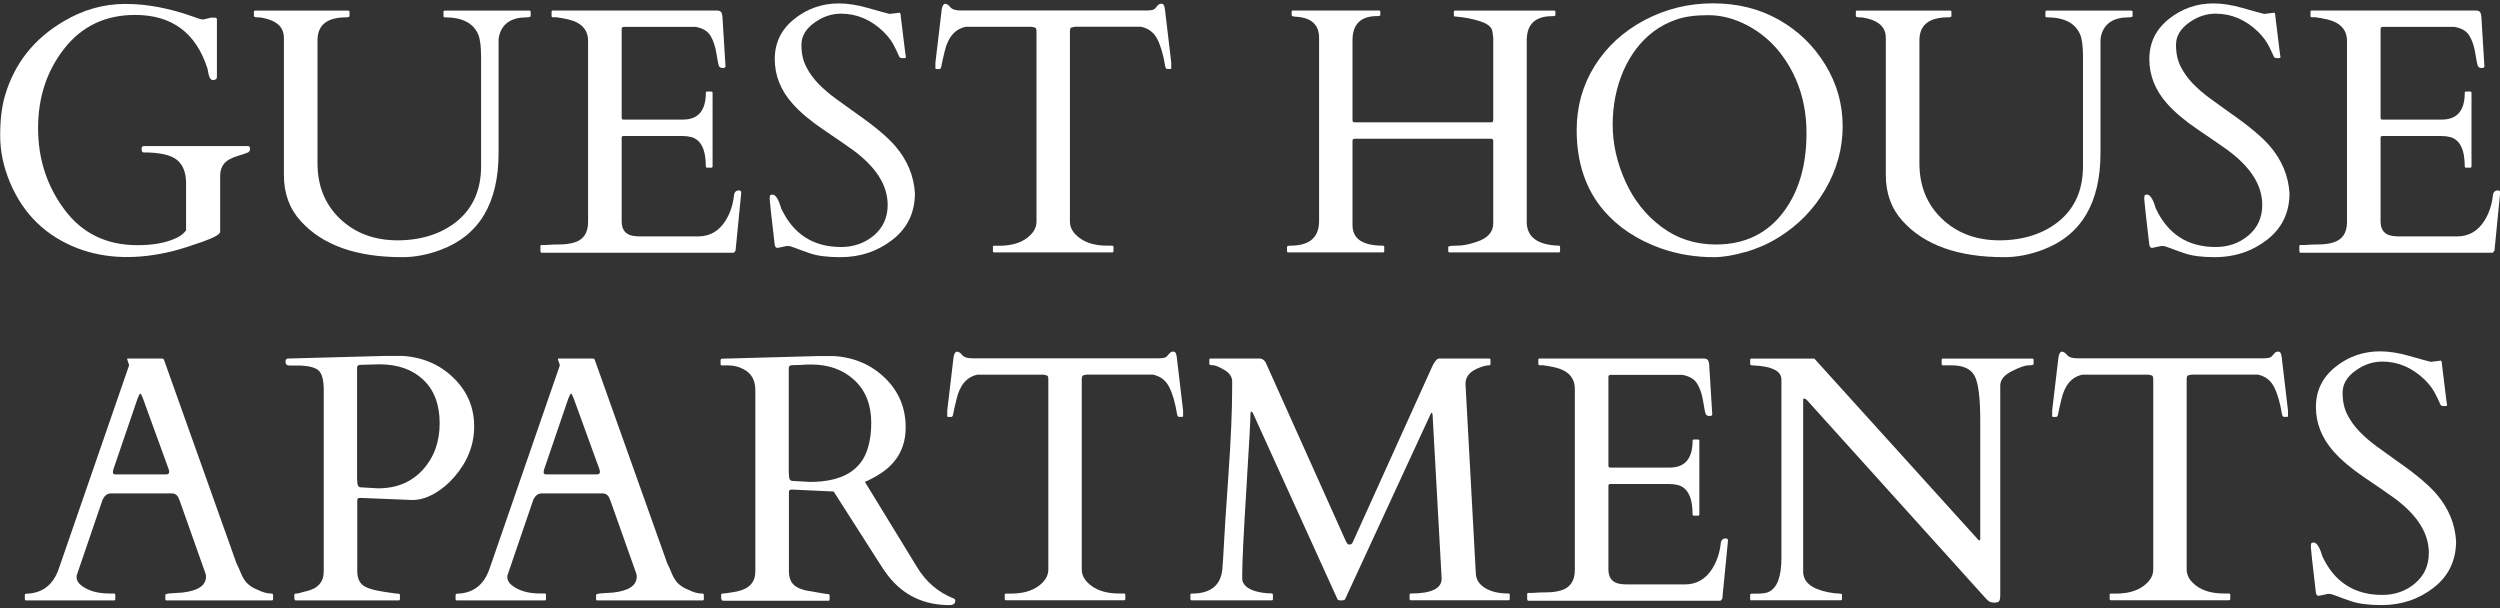 <?xml version="1.0" encoding="UTF-8"?>
<svg id="logos" xmlns="http://www.w3.org/2000/svg" viewBox="0 0 300 73">
  <rect x="0" y="0" width="300" height="73" fill="#333333" stroke="none"/>
  <defs>
    <style>
      .cls-1 {
        fill: #fff;
      }
    </style>
  </defs>
  <path class="cls-1" d="M29.77,17.53c.15,0,.23.11.23.32s-.08.36-.23.44c-.37.15-.75.28-1.14.39-.39.11-.75.25-1.08.43-.76.41-1.13,1.08-1.13,2v6.7c0,.3-.72.71-2.17,1.22-1.45.51-2.63.88-3.53,1.11-4.24,1.04-8.03.93-11.37-.33-3.83-1.47-6.54-4.1-8.14-7.89-.8-1.9-1.19-3.78-1.19-5.65s.19-3.45.56-4.73c1.13-3.9,3.49-6.9,7.09-9C9.99,1.16,12.46.47,15.05.47s5.34.52,8.25,1.57c.54.19.84.29.91.29h.25l.82-.21h.52c.15,0,.23.08.23.23v6.86c0,.26-.15.39-.45.39h-.08c-.26-.03-.44-.38-.54-1.05-.03-.14-.05-.24-.06-.31-1.37-4.3-4.27-6.45-8.69-6.45-3.54,0-6.37,1.34-8.48,4.02-2.11,2.68-3.16,5.86-3.16,9.56s1.06,6.96,3.18,9.8c2.12,2.84,5.04,4.25,8.75,4.25,1.91,0,3.48-.29,4.72-.89.48-.23.85-.53,1.11-.89v-5.64c0-1.28-.36-2.21-1.09-2.81-.73-.6-2.07-.9-4.02-.9-.15,0-.23-.13-.23-.38s.08-.38.23-.38h12.57Z"/>
  <path class="cls-1" d="M41.56,2.08c-2.31,0-3.46.92-3.46,2.76v14.75c0,2.72.9,4.94,2.7,6.66,1.8,1.72,4.11,2.59,6.92,2.59s5.33-.79,7.2-2.36c1.87-1.57,2.81-3.75,2.81-6.54V6.84c0-1.3-.12-2.21-.35-2.72-.59-1.36-1.92-2.04-4-2.04-.11,0-.16-.05-.16-.16v-.49c0-.11.05-.16.16-.16h10.14c.11,0,.16.06.16.16v.49c0,.11-.15.16-.45.16-1.8,0-2.9.7-3.3,2.1-.07.23-.1.45-.1.66v13.49c0,6.03-2.31,9.91-6.92,11.64-1.55.59-3.1.89-4.64.89-5.51,0-9.57-1.44-12.18-4.33-1.35-1.48-2.02-3.32-2.02-5.5V4.55c0-1.17-.71-1.94-2.12-2.31-.41-.11-.76-.16-1.05-.16s-.43-.05-.43-.16v-.49c0-.11.05-.16.14-.16h11.17c.11,0,.16.06.16.16v.49c0,.11-.13.16-.39.16Z"/>
  <path class="cls-1" d="M64.85,30.14v-.58c0-.11.05-.16.16-.16h.45c.58-.04,1.17-.07,1.77-.07.6,0,1.15-.08,1.65-.22,1.13-.33,1.69-1.15,1.69-2.47V4.92c0-1.36-.8-2.22-2.41-2.6-.45-.1-.91-.18-1.38-.25h-.43c-.11,0-.16-.05-.16-.16v-.49c0-.11.05-.16.16-.16h19.59c.25,0,.43.04.54.13.11.09.18.29.21.59l.37,5.97c0,.14-.1.21-.31.21s-.36-.06-.45-.19c-.08-.14-.19-.64-.32-1.5-.13-.87-.37-1.59-.71-2.16-.34-.58-.95-.94-1.81-1.09h-8.59c-.18,0-.27.09-.27.27v10.65c0,.14.07.21.21.21h7.13c1.84,0,2.76-1.07,2.76-3.21,0-.11.05-.16.16-.16h.49c.11,0,.16.06.16.16v8.82c0,.11-.06.16-.16.16h-.49c-.11,0-.16-.05-.16-.16,0-2.03-.59-3.21-1.77-3.52-.33-.08-.68-.12-1.05-.12h-7.07c-.14,0-.21.07-.21.21v10.03c0,1.03.47,1.61,1.42,1.75.27.04.56.06.87.06h6.86c1.41,0,2.51-.62,3.3-1.87.56-.89.91-1.92,1.03-3.07.04-.38.25-.58.62-.58.16,0,.25.09.25.27l-.68,6.92c-.08.19-.18.29-.29.29h-22.95c-.11,0-.16-.05-.16-.16Z"/>
  <path class="cls-1" d="M107.88,1.5c.14,0,.21.15.21.45l.54,4.39c.05.27.08.45.08.53s-.11.11-.32.11-.35-.03-.4-.08c-.06-.05-.11-.15-.16-.28-.06-.13-.12-.28-.2-.44-.08-.16-.15-.33-.24-.49-.29-.63-.74-1.26-1.36-1.87-1.51-1.46-3.21-2.18-5.11-2.18-1.14,0-2.22.37-3.23,1.11-1.02.74-1.52,1.62-1.52,2.63s.19,1.88.57,2.63c.38.74.88,1.43,1.49,2.06.62.63,1.33,1.24,2.12,1.81.8.58,1.61,1.16,2.43,1.75,2.18,1.52,3.74,2.83,4.66,3.91,1.44,1.68,2.22,3.56,2.35,5.64,0,2.33-.9,4.2-2.69,5.59-1.79,1.39-3.88,2.09-6.25,2.09-1.52,0-2.74-.15-3.64-.46-.9-.31-1.52-.53-1.86-.67-.34-.14-.59-.21-.75-.21s-.26,0-.3.02l-1.01.21c-.18,0-.29-.14-.33-.43-.4-3.41-.6-5.22-.6-5.43s.02-.36.05-.43c.03-.08.13-.11.28-.11.38,0,.73.55,1.05,1.65,1.44,3.09,3.84,4.64,7.19,4.64,1.54,0,2.85-.47,3.95-1.4,1.09-.93,1.64-2.15,1.64-3.65,0-2.39-1.43-4.61-4.28-6.67-.81-.58-1.98-1.38-3.5-2.41s-2.74-2.06-3.65-3.09c-1.41-1.59-2.12-3.37-2.12-5.33s.78-3.56,2.34-4.81c1.56-1.25,3.35-1.87,5.37-1.87,1.04,0,2.19.18,3.45.54,1.26.36,2.13.6,2.63.72l1.15-.14Z"/>
  <path class="cls-1" d="M119.14,29.65c0-.11.06-.16.19-.16h.58c1.35,0,2.43-.29,3.24-.87.82-.58,1.23-1.25,1.23-2.02V3.79c0-.29-.06-.45-.18-.48-.12-.03-.26-.07-.42-.09h-7.91c-1.28.27-2.12,1.26-2.51,2.95-.22.91-.35,1.49-.39,1.74-.04.25-.12.38-.23.38h-.37c-.08,0-.12-.03-.12-.08v-.68l.76-6.43c.08-.43.22-.64.41-.64s.4.13.62.4c.22.27.64.4,1.26.4h22.21c.59,0,.95-.07,1.07-.21.12-.14.24-.27.35-.4.11-.13.25-.2.42-.2s.28.07.33.21c.05.14.09.28.11.43l.76,6.43v.68c0,.06-.04.08-.12.08h-.37c-.11,0-.19-.1-.23-.31-.22-1.37-.54-2.46-.95-3.27s-1.06-1.3-1.96-1.49h-7.93c-.16.03-.31.06-.42.09-.12.03-.18.2-.18.48v22.81c0,.77.41,1.44,1.23,2.02.82.58,1.9.87,3.24.87h.6c.11,0,.16.06.16.16v.49c0,.11-.06.16-.16.16h-14.15c-.11,0-.16-.05-.16-.16v-.49Z"/>
  <path class="cls-1" d="M183.2,26.58c0,1.85,1.28,2.82,3.85,2.9.11,0,.16.06.16.16v.49c0,.11-.06.16-.16.16h-13.1c-.11,0-.16-.05-.16-.16v-.49c0-.11.34-.16,1.03-.16s1.47-.15,2.35-.45c1.35-.44,2.02-1.18,2.02-2.22v-9.83c0-.14-.02-.23-.06-.27s-.13-.06-.27-.06h-16.23c-.14,0-.23.02-.27.06s-.06.13-.06.27v10.03c0,1.65,1.22,2.47,3.65,2.47.11,0,.16.06.16.16v.49c0,.11-.05.16-.14.16h-11.37c-.11,0-.16-.05-.16-.16v-.49c0-.11.14-.16.41-.16,2.29,0,3.44-.98,3.44-2.95V4.55c0-1.61-.95-2.46-2.86-2.55-.29-.01-.43-.08-.43-.19v-.39c0-.11.05-.16.14-.16h10.34c.11,0,.16.06.16.16v.39c0,.08-.13.12-.39.12-1.96,0-2.95.97-2.95,2.9v9.52c0,.14.02.23.06.27s.13.06.27.06h16.23c.14,0,.23-.02.27-.06s.06-.13.06-.27V4.51c-.03-.12-.04-.24-.05-.34,0-.1-.03-.26-.07-.48-.1-.47-.58-.85-1.46-1.14-.88-.29-1.87-.48-2.99-.57-.11,0-.16-.05-.16-.16v-.39c0-.11.05-.16.14-.16h11.89c.11,0,.16.06.16.16v.39c0,.08-.13.12-.39.12-2.03,0-3.05.97-3.05,2.9v21.73Z"/>
  <path class="cls-1" d="M209.43,30.24c-1.41.41-2.67.62-3.77.62-2.25,0-4.4-.36-6.45-1.09-2.8-1.02-5.05-2.52-6.76-4.51-2.17-2.54-3.25-5.76-3.25-9.66,0-2.82.72-5.38,2.16-7.69,1.44-2.31,3.44-4.14,5.98-5.49,2.55-1.35,5.29-2.02,8.22-2.02s5.56.65,7.88,1.96c2.32,1.3,4.18,3.1,5.58,5.38,1.4,2.28,2.1,4.75,2.1,7.41s-.69,5.18-2.08,7.58c-1.39,2.4-3.29,4.34-5.71,5.82-1.19.73-2.5,1.3-3.91,1.71ZM193.52,14.94c0,2.28.5,4.54,1.51,6.79s2.45,4.08,4.34,5.49c1.88,1.41,4.06,2.12,6.53,2.12,3.52,0,6.26-1.35,8.22-4.04,1.77-2.43,2.66-5.53,2.66-9.31s-1.09-7.03-3.25-9.76c-1.06-1.33-2.35-2.4-3.88-3.2-1.53-.8-3.08-1.21-4.64-1.21s-2.84.17-3.83.52c-1,.34-1.9.81-2.71,1.41-.81.6-1.52,1.31-2.14,2.13s-1.13,1.72-1.55,2.68c-.84,1.98-1.26,4.11-1.26,6.39Z"/>
  <path class="cls-1" d="M233.79,2.08c-2.31,0-3.46.92-3.46,2.76v14.75c0,2.72.9,4.94,2.7,6.66,1.8,1.72,4.11,2.59,6.92,2.59s5.33-.79,7.2-2.36c1.87-1.57,2.81-3.75,2.81-6.54V6.84c0-1.3-.12-2.21-.35-2.72-.59-1.36-1.92-2.04-4-2.04-.11,0-.16-.05-.16-.16v-.49c0-.11.05-.16.16-.16h10.14c.11,0,.16.06.16.16v.49c0,.11-.15.16-.45.16-1.8,0-2.9.7-3.3,2.1-.07.23-.1.45-.1.66v13.49c0,6.03-2.31,9.91-6.92,11.64-1.55.59-3.1.89-4.64.89-5.51,0-9.57-1.44-12.18-4.33-1.35-1.48-2.02-3.32-2.02-5.5V4.55c0-1.17-.71-1.94-2.12-2.31-.41-.11-.76-.16-1.05-.16s-.43-.05-.43-.16v-.49c0-.11.05-.16.14-.16h11.17c.11,0,.16.06.16.16v.49c0,.11-.13.16-.39.16Z"/>
  <path class="cls-1" d="M272.83,1.5c.14,0,.21.15.21.45l.54,4.39c.05.27.08.45.08.53s-.11.11-.32.11-.35-.03-.4-.08c-.06-.05-.11-.15-.16-.28-.06-.13-.12-.28-.2-.44-.08-.16-.15-.33-.24-.49-.29-.63-.74-1.26-1.36-1.87-1.51-1.46-3.21-2.18-5.11-2.18-1.14,0-2.22.37-3.23,1.11-1.02.74-1.52,1.62-1.52,2.63s.19,1.88.57,2.63c.38.74.88,1.43,1.49,2.06.62.63,1.33,1.24,2.12,1.81.8.58,1.61,1.16,2.43,1.75,2.18,1.52,3.74,2.83,4.66,3.91,1.44,1.68,2.22,3.56,2.35,5.64,0,2.33-.9,4.2-2.69,5.59-1.79,1.39-3.88,2.09-6.25,2.09-1.52,0-2.74-.15-3.64-.46-.9-.31-1.52-.53-1.86-.67-.34-.14-.59-.21-.75-.21s-.26,0-.3.02l-1.01.21c-.18,0-.29-.14-.33-.43-.4-3.41-.6-5.22-.6-5.43s.02-.36.05-.43c.03-.08.13-.11.28-.11.38,0,.73.55,1.05,1.65,1.44,3.09,3.84,4.64,7.19,4.64,1.54,0,2.85-.47,3.95-1.4,1.09-.93,1.64-2.15,1.64-3.65,0-2.39-1.43-4.61-4.28-6.67-.81-.58-1.98-1.38-3.5-2.41s-2.74-2.06-3.65-3.09c-1.41-1.59-2.12-3.37-2.12-5.33s.78-3.56,2.34-4.81c1.56-1.25,3.35-1.87,5.37-1.87,1.04,0,2.19.18,3.45.54,1.26.36,2.13.6,2.63.72l1.15-.14Z"/>
  <path class="cls-1" d="M275.92,30.14v-.58c0-.11.05-.16.16-.16h.45c.58-.04,1.17-.07,1.77-.07.6,0,1.15-.08,1.65-.22,1.13-.33,1.69-1.15,1.69-2.47V4.92c0-1.36-.8-2.22-2.41-2.6-.45-.1-.91-.18-1.38-.25h-.43c-.11,0-.16-.05-.16-.16v-.49c0-.11.05-.16.16-.16h19.59c.25,0,.43.04.54.13.11.09.18.29.21.59l.37,5.97c0,.14-.1.21-.31.21s-.36-.06-.45-.19c-.08-.14-.19-.64-.32-1.5-.13-.87-.37-1.59-.71-2.16-.34-.58-.95-.94-1.81-1.09h-8.59c-.18,0-.27.09-.27.27v10.65c0,.14.07.21.21.21h7.13c1.84,0,2.76-1.07,2.76-3.21,0-.11.05-.16.16-.16h.49c.11,0,.16.06.16.16v8.82c0,.11-.06.16-.16.16h-.49c-.11,0-.16-.05-.16-.16,0-2.03-.59-3.21-1.77-3.52-.33-.08-.68-.12-1.05-.12h-7.07c-.14,0-.21.07-.21.21v10.03c0,1.03.47,1.61,1.42,1.75.27.04.56.06.87.06h6.86c1.41,0,2.51-.62,3.3-1.87.56-.89.91-1.92,1.03-3.07.04-.38.25-.58.62-.58.16,0,.25.09.25.27l-.68,6.92c-.08.19-.18.29-.29.29h-22.95c-.11,0-.16-.05-.16-.16Z"/>
  <path class="cls-1" d="M13.84,71.89c0,.11-.06.16-.16.16H3.14c-.11,0-.16-.05-.16-.16v-.49c0-.11.09-.16.27-.16,1.88-.08,3.15-1.08,3.81-3.01l8.41-24.33s.02-.06.02-.1l-.23-.68c0-.07.03-.1.08-.1h4.12s.07.03.11.04c.05.01.09.06.11.12l8.71,24.45c.19.37.35.71.46,1.01.12.3.25.58.4.82.33.56.87,1,1.63,1.3.63.32,1.21.47,1.73.47.11,0,.16.06.16.19v.47c0,.11-.06.16-.16.16h-12.61c-.11,0-.16-.05-.16-.16v-.49c0-.11.25-.18.76-.21.51-.03.93-.05,1.26-.08,1.91-.21,2.86-.85,2.86-1.94,0-.08-.01-.18-.04-.29l-3.11-8.78s-.04-.09-.08-.19c-.16-.47-.45-.7-.87-.7h-7.31c-.41,0-.73.23-.97.68-.04.1-.06.15-.06.16l-3.09,9.04v.19c0,.36.19.68.56.97.84.65,1.96.97,3.38.97h.54c.11,0,.16.06.16.16v.49ZM19.93,56.93c.25,0,.37-.1.37-.31,0-.11-.03-.23-.08-.37l-3.07-8.45c-.14-.37-.24-.56-.31-.56s-.18.19-.33.58l-2.88,8.43c-.06.14-.08.29-.08.44s.1.24.31.24h6.08Z"/>
  <path class="cls-1" d="M35.48,72.05c-.11,0-.16-.14-.16-.41v-.25c0-.11.07-.16.21-.16s.34-.04.61-.12.47-.14.61-.16c1.4-.32,2.1-1.11,2.1-2.39v-21.75c0-1.26-.23-2.07-.7-2.42-.47-.35-1.31-.53-2.53-.53h-.93c-.29,0-.43-.16-.43-.49,0-.19.09-.31.27-.35h.14l11.56-.31h2.08c2.46.16,4.5,1.05,6.14,2.66,1.63,1.61,2.45,3.53,2.45,5.78s-.8,4.28-2.41,6.11c-.7.81-1.49,1.47-2.37,1.97-.88.5-1.74.76-2.6.77l-6.18-.25h-.16c-.21,0-.31.1-.31.29v8.47c0,.76.21,1.31.62,1.67.41.36,1.28.64,2.62.84.18.03.47.07.87.13.4.06.67.09.8.09s.21.06.21.16v.49c0,.11-.06.16-.16.16h-12.32ZM44.52,43.74c-.16,0-.34.01-.53.02-.19,0-.42.01-.71.02-.29,0-.43.12-.43.34v13.29l.04.62c.04.29.17.44.39.45l2.1.12c2.21,0,3.99-.74,5.35-2.22,1.35-1.48,2.03-3.35,2.03-5.59s-.66-3.99-1.97-5.22c-1.31-1.24-3.06-1.85-5.24-1.85-.19,0-.37,0-.54.01-.16,0-.33.01-.49.02Z"/>
  <path class="cls-1" d="M65.52,71.89c0,.11-.06.16-.16.16h-10.53c-.11,0-.16-.05-.16-.16v-.49c0-.11.09-.16.27-.16,1.88-.08,3.15-1.08,3.81-3.01l8.41-24.33s.02-.06.02-.1l-.23-.68c0-.07.03-.1.08-.1h4.12s.07.03.11.04c.05.01.09.06.11.12l8.71,24.45c.19.37.35.71.46,1.01.12.3.25.58.4.82.33.56.87,1,1.63,1.3.63.32,1.21.47,1.73.47.11,0,.16.06.16.19v.47c0,.11-.06.16-.16.16h-12.61c-.11,0-.16-.05-.16-.16v-.49c0-.11.25-.18.76-.21.51-.03.93-.05,1.26-.08,1.91-.21,2.86-.85,2.86-1.94,0-.08-.01-.18-.04-.29l-3.11-8.78s-.04-.09-.08-.19c-.16-.47-.45-.7-.87-.7h-7.31c-.41,0-.73.23-.97.68-.04.1-.06.15-.06.16l-3.09,9.04v.19c0,.36.19.68.56.97.84.65,1.96.97,3.38.97h.54c.11,0,.16.06.16.16v.49ZM71.62,56.93c.25,0,.37-.1.37-.31,0-.11-.03-.23-.08-.37l-3.07-8.45c-.14-.37-.24-.56-.31-.56s-.18.19-.33.58l-2.88,8.43c-.06.14-.08.29-.08.44s.1.24.31.24h6.08Z"/>
  <path class="cls-1" d="M86.7,72.05c-.11,0-.16-.14-.16-.41v-.25c0-.11.05-.16.16-.16.08,0,.21-.01.39-.04.18-.03.36-.05.56-.08.19-.03.37-.06.54-.09.16-.03.28-.06.35-.07,1.4-.32,2.1-1.11,2.1-2.39v-21.75c0-1.18-.47-2.02-1.42-2.51-.56-.3-1.17-.45-1.81-.45h-.78c-.11,0-.16-.05-.16-.16v-.49c0-.11.08-.16.25-.16l11.31-.31h2.08c2.43.16,4.47,1.05,6.11,2.65,1.64,1.6,2.46,3.57,2.46,5.91s-.98,4.17-2.93,5.47c-.6.4-1.26.76-1.96,1.07l6.24,10.2c1.08,1.79,2.54,3.04,4.37,3.77.15.04.23.14.23.29,0,.34-.23.52-.68.52-3.09,0-5.55-1.17-7.38-3.52-.4-.52-.8-1.11-1.19-1.75l-5.34-8.36-4.9-.23h-.16c-.21,0-.31.1-.31.29v9.5c0,.76.21,1.32.64,1.69.43.37,1.16.63,2.2.76.27.04.61.1,1.01.18.4.08.67.11.81.11s.22.06.22.16v.49c0,.11-.06.16-.16.16h-12.67ZM96.32,43.78c-.16,0-.34.01-.53.02-.19,0-.42.01-.71.02-.29,0-.43.12-.43.34v12.48l.04.62c.04.29.17.44.39.45l2.1.12c3.86,0,6.19-1.37,6.98-4.12.26-.87.39-1.85.39-2.97,0-2.17-.68-3.88-2.03-5.13-1.35-1.25-3.08-1.87-5.18-1.87-.19,0-.37,0-.54.01-.16,0-.33.01-.49.02Z"/>
  <path class="cls-1" d="M120.56,71.39c0-.11.06-.16.19-.16h.58c1.35,0,2.43-.29,3.24-.87.82-.58,1.23-1.25,1.23-2.02v-22.81c0-.29-.06-.45-.18-.48-.12-.03-.26-.07-.42-.09h-7.91c-1.28.27-2.12,1.26-2.51,2.95-.22.91-.35,1.49-.39,1.74-.04.25-.12.38-.23.38h-.37c-.08,0-.12-.03-.12-.08v-.68l.76-6.43c.08-.43.22-.64.41-.64s.4.13.62.4c.22.27.64.4,1.26.4h22.21c.59,0,.95-.07,1.07-.21.12-.14.24-.27.35-.4.11-.13.25-.2.42-.2s.28.07.33.21c.05.14.09.28.11.43l.76,6.43v.68c0,.06-.04.08-.12.08h-.37c-.11,0-.19-.1-.23-.31-.22-1.37-.54-2.46-.95-3.27s-1.06-1.3-1.96-1.49h-7.93c-.16.03-.31.06-.42.09-.12.03-.18.2-.18.48v22.81c0,.77.41,1.44,1.23,2.02.82.58,1.9.87,3.24.87h.6c.11,0,.16.06.16.16v.49c0,.11-.06.16-.16.16h-14.15c-.11,0-.16-.05-.16-.16v-.49Z"/>
  <path class="cls-1" d="M152.63,71.23c.08,0,.12.06.12.16v.49c0,.11-.04.16-.12.16h-9.62c-.11,0-.16-.05-.16-.16v-.49c0-.11.05-.16.16-.16,2.25,0,3.47-.97,3.67-2.9.05-.56.11-1.5.18-2.81.06-1.31.24-4.13.55-8.47.3-4.33.45-7.84.45-10.52v-.76c0-.55-.31-1.01-.94-1.38-.63-.37-1.08-.56-1.37-.56s-.43-.05-.43-.16v-.49c0-.11.05-.16.16-.16h5.95c.26.04.47.19.64.45l9.66,21.53c.07.1.12.18.16.25.04.07.14.1.31.09.16,0,.29-.13.37-.36l9.56-21.14c.29-.55.55-.82.78-.82h5.99c.11,0,.16.06.16.16v.49c0,.11-.03.16-.1.16-.41,0-.92.14-1.52.41-.92.41-1.38,1.02-1.38,1.83l1.24,22.76c.03.71.4,1.29,1.11,1.73.71.44,1.65.66,2.8.66.11,0,.16.06.16.16v.49c0,.11-.06.16-.16.16h-11.7c-.11,0-.16-.05-.16-.16v-.49c0-.11.05-.16.16-.16,2.46,0,3.69-.6,3.69-1.79l-1.09-19.67c-.01-.14-.05-.21-.11-.21s-.11.06-.15.19l-10.24,22.17c-.06.1-.21.14-.47.14s-.41-.05-.45-.16l-10.09-22.21c-.08-.19-.16-.29-.24-.29s-.11.15-.11.45c0,.63-.16,3.61-.49,8.94-.33,5.33-.49,8.65-.49,9.97v.84c.16.78.94,1.29,2.33,1.52.4.07.82.1,1.26.1Z"/>
  <path class="cls-1" d="M183.26,71.89v-.58c0-.11.05-.16.16-.16h.45c.58-.04,1.17-.07,1.77-.07.6,0,1.15-.08,1.65-.22,1.13-.33,1.69-1.15,1.69-2.47v-21.71c0-1.36-.8-2.22-2.41-2.6-.45-.1-.91-.18-1.38-.25h-.43c-.11,0-.16-.05-.16-.16v-.49c0-.11.05-.16.16-.16h19.59c.25,0,.43.04.54.13.11.09.18.29.21.59l.37,5.97c0,.14-.1.21-.31.21s-.36-.06-.45-.19c-.08-.14-.19-.64-.32-1.5-.13-.87-.37-1.59-.71-2.16-.34-.58-.95-.94-1.81-1.09h-8.59c-.18,0-.27.09-.27.27v10.65c0,.14.07.21.21.21h7.13c1.84,0,2.76-1.07,2.76-3.21,0-.11.05-.16.16-.16h.49c.11,0,.16.06.16.16v8.82c0,.11-.06.16-.16.16h-.49c-.11,0-.16-.05-.16-.16,0-2.03-.59-3.21-1.77-3.52-.33-.08-.68-.12-1.05-.12h-7.07c-.14,0-.21.07-.21.21v10.03c0,1.03.47,1.61,1.42,1.75.27.04.56.06.87.06h6.86c1.41,0,2.51-.62,3.3-1.87.56-.89.91-1.92,1.03-3.07.04-.38.25-.58.62-.58.16,0,.25.09.25.27l-.68,6.92c-.08.19-.18.29-.29.29h-22.95c-.11,0-.16-.05-.16-.16Z"/>
  <path class="cls-1" d="M210.18,72.05c-.11,0-.16-.05-.16-.16v-.49c0-.11.07-.16.21-.16h.47c.76,0,1.27-.07,1.55-.21,1.02-.49,1.52-1.85,1.52-4.08v-21.4c0-.92-.89-1.47-2.68-1.65-.4-.04-.68-.06-.83-.06s-.24-.05-.24-.16v-.49c0-.11.05-.16.16-.16h7.54l19.55,21.61c.07.07.12.12.14.15.03.03.07.05.13.05s.09-.06.09-.19v-14.19c0-2.73-.23-4.52-.68-5.36-.45-.84-1.37-1.26-2.74-1.26h-1.05c-.11,0-.16-.05-.16-.16v-.49c0-.11.05-.16.16-.16h10.71c.11,0,.16.06.16.16v.49c0,.11-.2.16-.61.16s-1.07.23-2,.7c-.93.47-1.39,1.04-1.39,1.73v25.19c0,.3-.04.52-.12.65s-.28.2-.59.2-.54-.06-.69-.19c-.15-.12-.33-.3-.54-.54l-21.24-23.55c-.14-.14-.26-.21-.37-.21-.07,0-.1.07-.1.21v20.56c0,1.25.99,2.07,2.97,2.47.55.11.97.16,1.26.16s.43.06.43.16v.49c0,.11-.06.16-.16.16h-10.71Z"/>
  <path class="cls-1" d="M253.15,71.39c0-.11.06-.16.19-.16h.58c1.35,0,2.43-.29,3.24-.87.82-.58,1.23-1.25,1.23-2.02v-22.81c0-.29-.06-.45-.18-.48-.12-.03-.26-.07-.42-.09h-7.91c-1.28.27-2.12,1.26-2.51,2.95-.22.91-.35,1.49-.39,1.74-.04.25-.12.38-.23.38h-.37c-.08,0-.12-.03-.12-.08v-.68l.76-6.43c.08-.43.22-.64.41-.64s.4.13.62.4c.22.27.64.4,1.26.4h22.21c.59,0,.95-.07,1.07-.21.12-.14.24-.27.35-.4.11-.13.25-.2.42-.2s.28.07.33.21c.05.14.09.28.11.43l.76,6.43v.68c0,.06-.04.08-.12.08h-.37c-.11,0-.19-.1-.23-.31-.22-1.37-.54-2.46-.95-3.27s-1.06-1.3-1.96-1.49h-7.93c-.16.03-.31.06-.42.09-.12.03-.18.2-.18.48v22.81c0,.77.41,1.44,1.23,2.02.82.58,1.9.87,3.24.87h.6c.11,0,.16.06.16.16v.49c0,.11-.06.16-.16.16h-14.15c-.11,0-.16-.05-.16-.16v-.49Z"/>
  <path class="cls-1" d="M292.82,43.25c.14,0,.21.15.21.45l.54,4.39c.05.27.08.45.08.53s-.11.11-.32.11-.35-.03-.4-.08c-.06-.05-.11-.15-.16-.28-.06-.13-.12-.28-.2-.44-.08-.16-.15-.33-.24-.49-.29-.63-.74-1.26-1.36-1.87-1.51-1.46-3.21-2.18-5.11-2.18-1.14,0-2.22.37-3.23,1.11-1.02.74-1.52,1.62-1.52,2.63s.19,1.88.57,2.63c.38.74.88,1.43,1.49,2.06.62.63,1.33,1.24,2.12,1.81.8.58,1.61,1.16,2.43,1.75,2.18,1.52,3.74,2.83,4.66,3.91,1.44,1.68,2.22,3.56,2.35,5.64,0,2.33-.9,4.2-2.69,5.59-1.79,1.39-3.88,2.09-6.25,2.09-1.52,0-2.74-.15-3.64-.46-.9-.31-1.52-.53-1.86-.67-.34-.14-.59-.21-.75-.21s-.26,0-.3.02l-1.01.21c-.18,0-.29-.14-.33-.43-.4-3.41-.6-5.22-.6-5.43s.02-.36.05-.43c.03-.08.13-.11.28-.11.38,0,.73.55,1.05,1.65,1.44,3.09,3.84,4.64,7.19,4.64,1.54,0,2.85-.47,3.95-1.4,1.09-.93,1.64-2.15,1.64-3.65,0-2.39-1.43-4.61-4.28-6.67-.81-.58-1.98-1.38-3.5-2.41s-2.74-2.06-3.65-3.09c-1.41-1.59-2.12-3.37-2.12-5.33s.78-3.56,2.34-4.81c1.56-1.25,3.35-1.87,5.37-1.87,1.04,0,2.19.18,3.45.54,1.26.36,2.13.6,2.63.72l1.15-.14Z"/>
</svg>